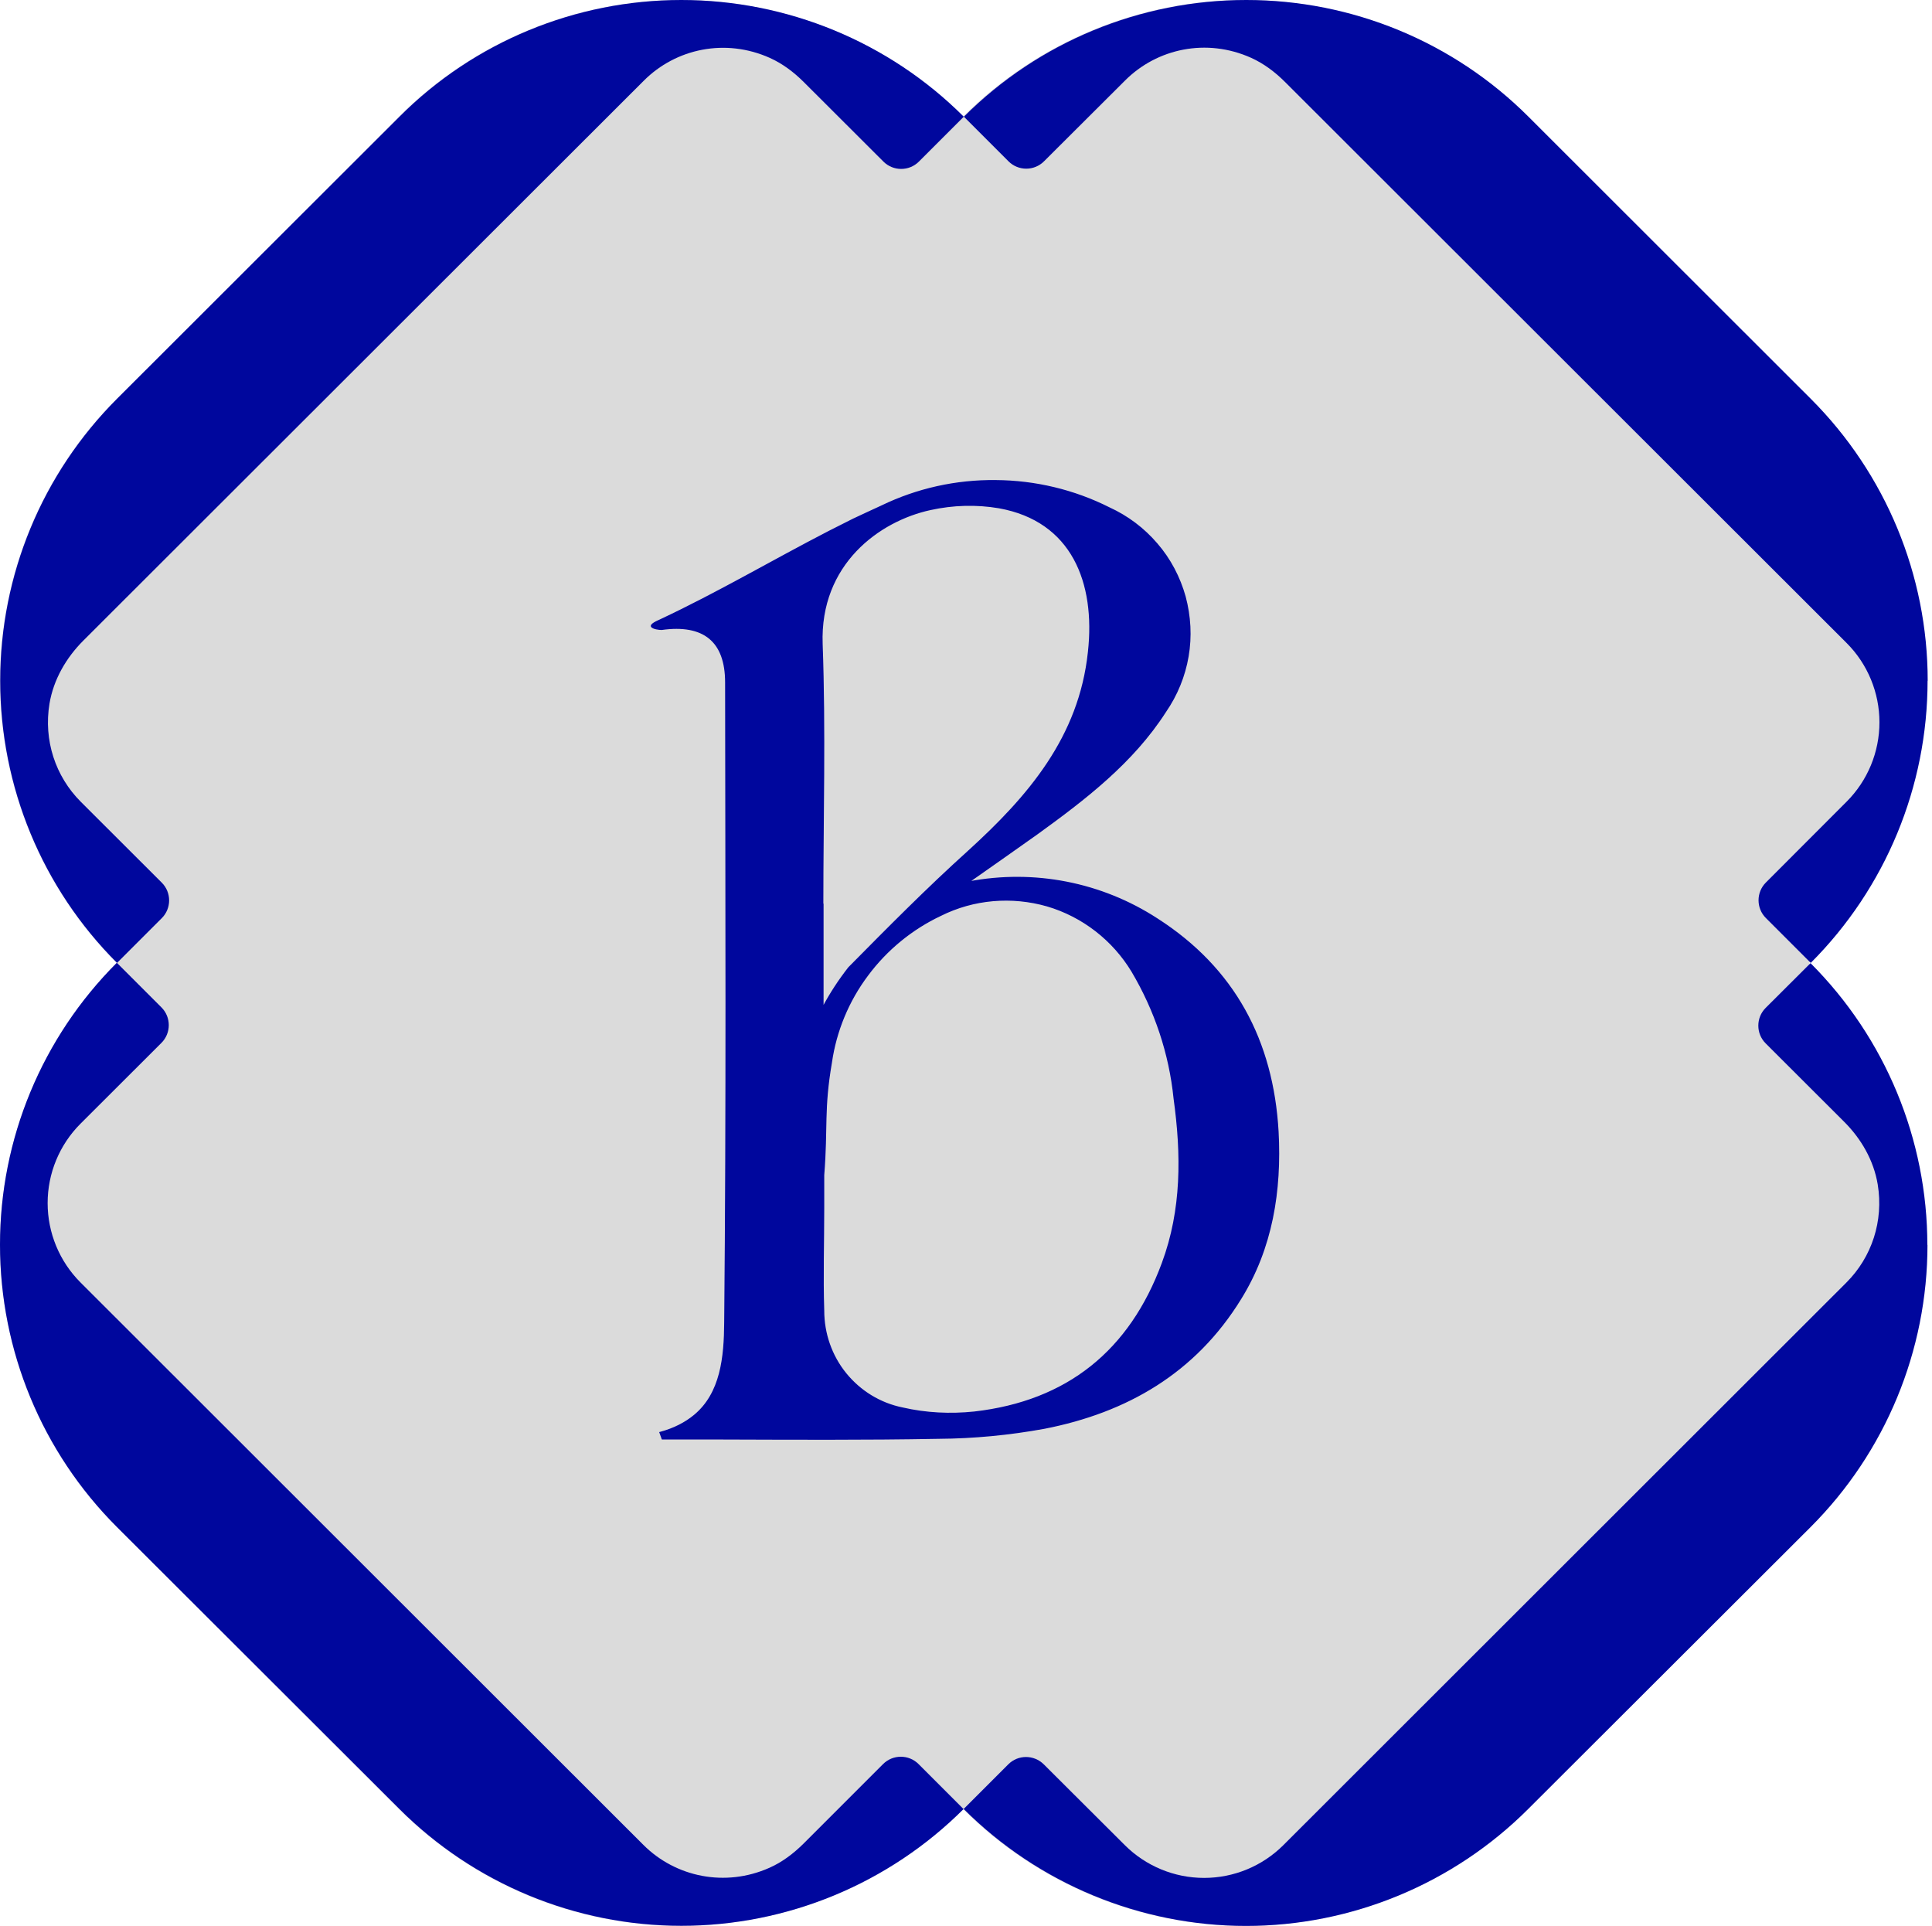<svg xmlns="http://www.w3.org/2000/svg" version="1.1" xmlns:xlink="http://www.w3.org/1999/xlink" xmlns:svgjs="http://svgjs.dev/svgjs" width="308" height="307"><svg width="308" height="307" viewBox="0 0 308 307" fill="none" xmlns="http://www.w3.org/2000/svg">
<path d="M288.395 153.5C300.317 165.422 307 181.606 307 198.441C307 215.276 300.317 231.496 288.395 243.418L243.418 288.359C231.496 300.281 215.312 307 198.477 307C181.642 307 165.422 300.281 153.5 288.359C141.578 300.281 125.394 307 108.523 307C91.652 307 75.504 300.281 63.582 288.359L18.605 243.418C6.683 231.496 0 215.312 0 198.441C0 181.57 6.683 165.422 18.605 153.5C6.683 141.578 0 125.394 0 108.523C0 91.652 6.683 75.504 18.605 63.582L63.582 18.605C75.504 6.683 91.688 0 108.523 0C125.358 0 141.578 6.683 153.5 18.605C165.422 6.683 181.606 0 198.477 0C215.348 0 231.496 6.683 243.418 18.605L288.395 63.582C300.317 75.504 307 91.688 307 108.523C307 125.358 300.317 141.578 288.395 153.5Z" fill="#DBDBDB"></path>
<path d="M307.279 198.433C307.279 215.299 300.585 231.485 288.655 243.415L243.633 288.358C231.703 300.287 215.497 307.002 198.651 307.002C181.805 307.002 165.559 300.287 153.629 288.358L160.743 281.244C162.302 279.685 164.819 279.685 166.398 281.244L179.307 294.113C182.664 297.47 187.221 299.348 191.957 299.348C196.693 299.348 201.249 297.47 204.606 294.113L294.35 204.448C298.407 200.392 300.305 194.637 299.346 188.802C298.707 184.965 296.708 181.508 293.951 178.77C290.713 175.553 284.938 169.758 281.481 166.32C279.922 164.762 279.922 162.224 281.481 160.665L288.635 153.531C300.565 165.461 307.259 181.628 307.259 198.473L307.279 198.433Z" fill="#00079D"></path>
<path d="M153.65 288.336C141.721 300.266 125.514 306.98 108.628 306.98C91.743 306.98 75.576 300.266 63.646 288.336L18.624 243.394C6.694 231.464 0 215.298 0 198.412C0 181.526 6.694 165.4 18.624 153.47L25.738 160.584C27.297 162.142 27.297 164.68 25.738 166.239L12.829 179.128C9.472 182.485 7.594 187.041 7.594 191.777C7.594 196.513 9.472 201.07 12.829 204.427L102.574 294.091C107.689 299.207 115.603 300.885 122.677 297.728C124.715 296.829 126.513 295.45 128.092 293.891L140.781 281.202C142.34 279.643 144.878 279.643 146.437 281.202L153.59 288.356H153.63L153.65 288.336Z" fill="#00079D"></path>
<path d="M307.295 108.508C307.295 125.374 300.6 141.561 288.67 153.491L281.516 146.337C279.958 144.778 279.958 142.24 281.516 140.681L294.385 127.792C297.743 124.435 299.621 119.879 299.621 115.143C299.621 110.407 297.743 105.851 294.385 102.494L204.861 13.069C203.282 11.49 201.484 10.132 199.445 9.212C192.351 6.035 184.458 7.713 179.342 12.849L166.433 25.718C164.875 27.277 162.337 27.277 160.778 25.718L153.664 18.604C165.594 6.674 181.8 0 198.686 0C215.572 0 231.738 6.674 243.668 18.604L288.69 63.586C300.62 75.516 307.314 91.683 307.314 108.528L307.295 108.508Z" fill="#00079D"></path>
<path d="M153.646 18.604L146.492 25.758C144.933 27.317 142.395 27.317 140.836 25.758L128.147 13.089C126.568 11.51 124.77 10.151 122.732 9.232C115.638 6.055 107.744 7.733 102.629 12.869L13.284 102.114C10.546 104.852 8.528 108.329 7.889 112.165C6.929 118.001 8.828 123.756 12.884 127.812L25.793 140.701C27.352 142.26 27.352 144.798 25.793 146.357L18.66 153.491C6.73 141.581 0.035 125.394 0.035 108.508C0.035 91.623 6.73 75.496 18.66 63.566L63.681 18.604C75.572 6.674 91.778 0 108.624 0C125.469 0 141.716 6.674 153.646 18.604Z" fill="#00079D"></path>
<path d="M203.735 180.378C202.904 165.892 196.763 154.367 184.48 146.492C175.593 140.712 164.827 138.616 154.423 140.603C158.541 137.713 161.937 135.329 165.297 132.944C172.992 127.381 180.578 121.565 185.781 113.472C187.623 110.799 188.851 107.801 189.393 104.622C189.935 101.479 189.754 98.227 188.924 95.12C188.056 92.013 186.539 89.124 184.444 86.703C182.349 84.246 179.747 82.296 176.821 80.959C171.222 78.141 165.008 76.66 158.722 76.624C152.436 76.552 146.222 77.924 140.551 80.67C139.033 81.356 137.516 82.079 136.035 82.765C134.734 83.415 133.434 84.066 132.169 84.716C123.138 89.376 114.395 94.542 105.219 98.841C104.75 99.058 103.557 99.564 103.919 99.925C104.208 100.214 105.075 100.323 105.472 100.323C112.192 99.383 115.696 102.201 115.696 108.776C115.732 142.771 115.876 176.765 115.551 210.76C115.515 216.324 114.973 222.104 110.674 225.644C109.265 226.8 107.495 227.739 105.219 228.354L105.581 229.365H114.395C126.136 229.401 137.913 229.474 149.582 229.257C155.254 229.221 160.89 228.679 166.453 227.667C179.639 225.102 190.549 218.78 197.774 207.039C202.796 198.947 204.241 189.807 203.735 180.378ZM131.158 144.144C131.158 130.307 131.555 116.471 131.049 102.671C130.58 89.882 140.153 82.982 148.318 81.212C151.93 80.417 155.651 80.309 159.264 80.923C170.933 83.018 174.762 92.844 173.534 103.935C172.089 117.555 163.96 126.984 154.387 135.69C147.812 141.615 141.562 147.937 135.312 154.259C133.759 156.246 132.386 158.341 131.194 160.581V144.144H131.158ZM185.311 201.367C180.145 215.348 170.174 223.404 155.326 225.102C151.497 225.5 147.631 225.319 143.874 224.452C140.298 223.729 137.119 221.779 134.807 218.925C132.531 216.107 131.302 212.567 131.302 208.918C131.122 203.463 131.302 197.972 131.302 192.48V187.314C131.916 179.583 131.23 176.946 132.531 169.36C133.253 164.338 135.24 159.533 138.311 155.451C141.345 151.369 145.355 148.081 149.943 145.914C155.218 143.277 161.287 142.771 166.959 144.396C172.595 146.058 177.435 149.815 180.47 154.837C184.155 161.051 186.467 167.951 187.189 175.104C188.418 183.991 188.49 192.806 185.311 201.367Z" fill="#00079D" stroke="#00079D" stroke-width="0.2" stroke-miterlimit="10"></path>
</svg><style>@media (prefers-color-scheme: light) { :root { filter: none; } }
@media (prefers-color-scheme: dark) { :root { filter: none; } }
</style></svg>